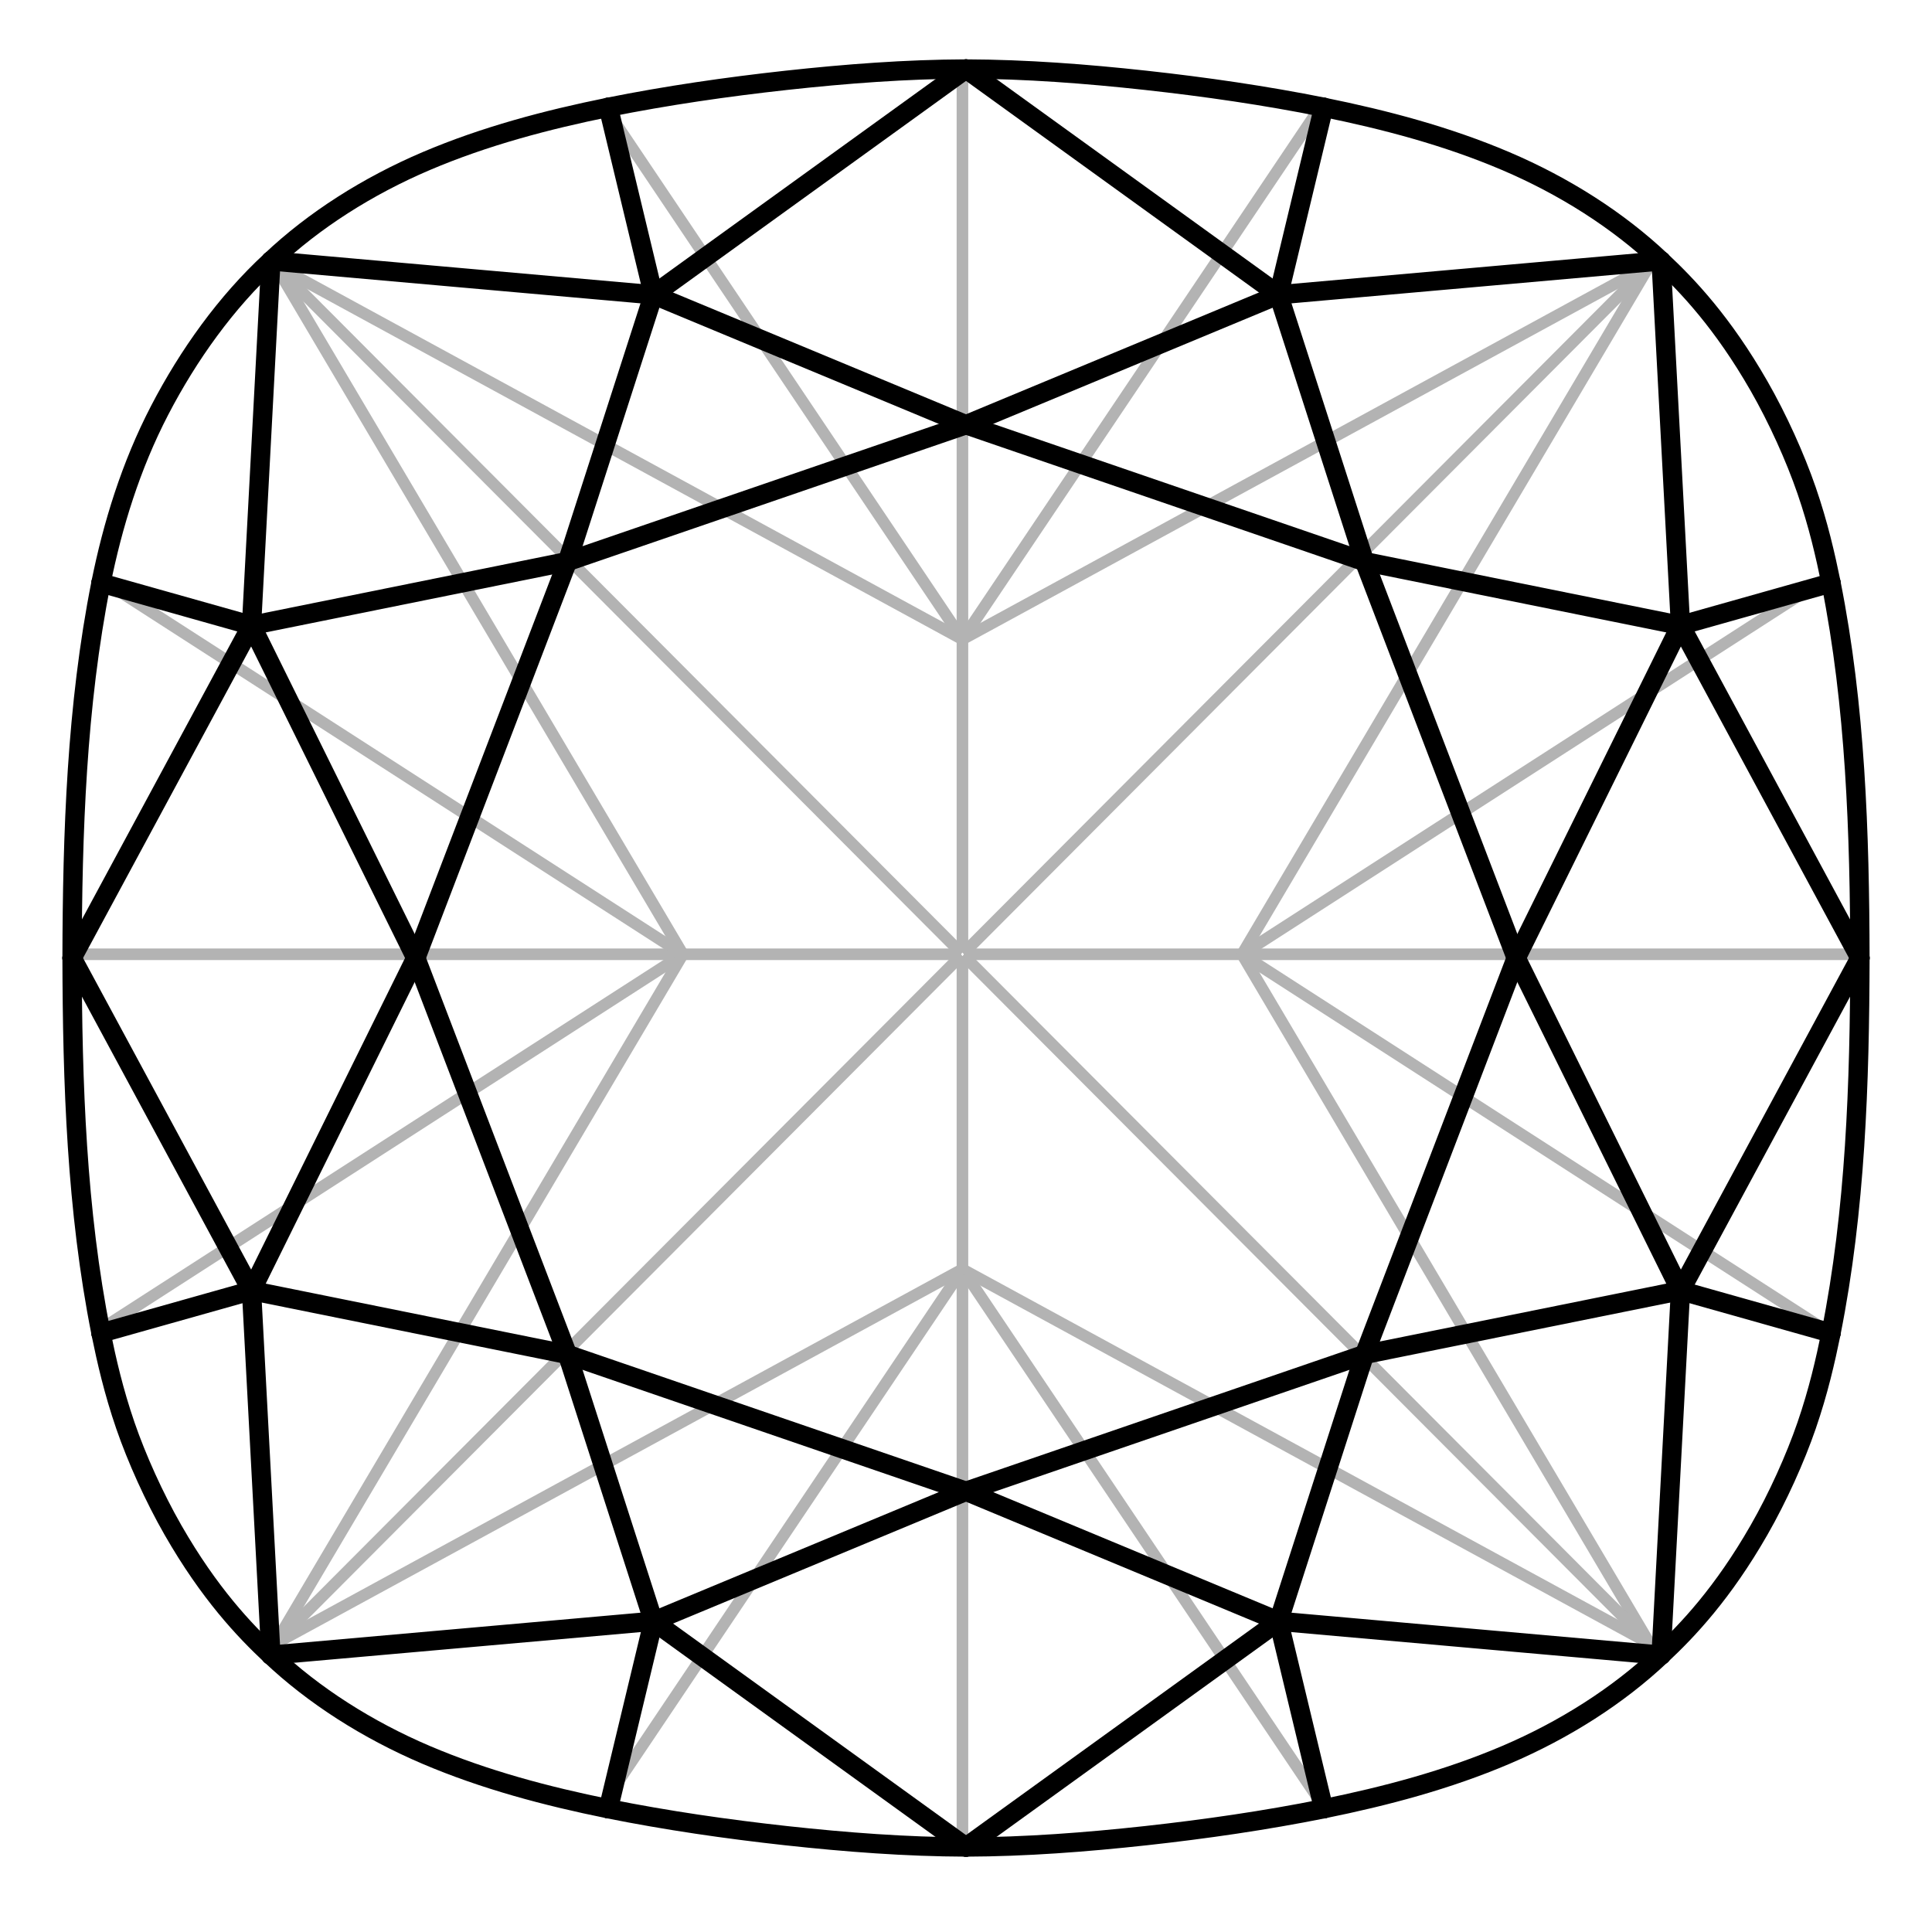 <?xml version="1.0" encoding="utf-8"?>
<!-- Generator: Adobe Illustrator 27.7.0, SVG Export Plug-In . SVG Version: 6.00 Build 0)  -->
<svg version="1.1" id="Layer_1" xmlns="http://www.w3.org/2000/svg" xmlns:xlink="http://www.w3.org/1999/xlink" x="0px" y="0px"
	 viewBox="0 0 500 500" style="enable-background:new 0 0 500 500;" xml:space="preserve">
<style type="text/css">
	.st0{fill:none;stroke:#B3B3B3;stroke-width:3;stroke-linecap:round;stroke-linejoin:round;}
	.st1{fill:none;stroke:#000000;stroke-width:5;stroke-linecap:round;stroke-linejoin:round;}
</style>
<g>
	<g>
		<path class="st0" d="M249.08,244.63c-0.45,0.34-0.88,0.68-1.33,1.01"/>
		<path class="st0" d="M249.08,249.32c0.45-0.34,0.88-0.68,1.33-1.01"/>
		<path class="st0" d="M247.75,245.64c-0.25,0.45-0.5,0.89-0.75,1.33"/>
		<path class="st0" d="M27.72,342.95c49.67-31.99,99.34-63.98,149.02-95.98"/>
		<path class="st0" d="M426.96,425.38c-35.18-59.47-70.36-118.93-105.53-178.4"/>
		<path class="st0" d="M250.41,245.64c-0.45-0.34-0.89-0.67-1.33-1.01"/>
		<path class="st0" d="M247.75,248.31c0.45,0.34,0.89,0.67,1.33,1.01"/>
		<path class="st0" d="M251.16,246.97c-0.25-0.45-0.5-0.89-0.75-1.33"/>
		<path class="st0" d="M250.41,248.31c0.25-0.45,0.5-0.89,0.75-1.33"/>
		<path class="st0" d="M247,246.97c0.25,0.45,0.5,0.89,0.75,1.33"/>
		<path class="st0" d="M176.73,246.97c-52.14,0-104.28,0-156.42,0"/>
		<path class="st0" d="M71.2,425.38c35.18-59.47,70.36-118.93,105.53-178.4"/>
		<line class="st0" x1="321.43" y1="246.97" x2="251.16" y2="246.97"/>
		<line class="st0" x1="176.73" y1="246.97" x2="247" y2="246.97"/>
		<path class="st0" d="M157.55,464.68c30.51-45.4,61.02-90.8,91.53-136.2"/>
		<path class="st0" d="M249.08,328.48c-59.29,32.3-118.59,64.6-177.88,96.89"/>
		<path class="st0" d="M426.96,68.57c-35.18,59.47-70.36,118.94-105.53,178.4"/>
		<path class="st0" d="M249.08,165.46c59.29-32.3,118.59-64.59,177.88-96.89"/>
		<path class="st0" d="M249.08,328.48c0,48.66,0,97.33,0,145.99"/>
		<path class="st0" d="M340.61,464.68c-30.51-45.4-61.02-90.8-91.53-136.2"/>
		<path class="st0" d="M321.43,246.97c52.14,0,104.28,0,156.42,0"/>
		<path class="st0" d="M470.44,151c-49.67,31.99-99.34,63.98-149.01,95.98"/>
		<path class="st0" d="M340.61,29.27c-30.51,45.4-61.02,90.8-91.53,136.2"/>
		<path class="st0" d="M249.08,165.46c-59.29-32.3-118.59-64.59-177.88-96.89"/>
		<path class="st0" d="M157.55,29.27c30.51,45.4,61.02,90.8,91.53,136.2"/>
		<path class="st0" d="M247.75,248.31C188.9,307.33,130.05,366.35,71.2,425.38"/>
		<path class="st0" d="M250.41,245.64c58.85-59.02,117.7-118.05,176.55-177.07"/>
		<path class="st0" d="M249.08,328.48c59.29,32.3,118.59,64.6,177.88,96.89"/>
		<path class="st0" d="M321.43,246.97c49.67,31.99,99.34,63.98,149.01,95.98"/>
		<path class="st0" d="M249.08,165.46c0-48.66,0-97.33,0-145.99"/>
		<path class="st0" d="M71.2,68.57c35.18,59.47,70.36,118.94,105.53,178.4"/>
		<path class="st0" d="M27.72,151c49.67,31.99,99.34,63.98,149.02,95.98"/>
		<path class="st0" d="M250.41,248.31c58.85,59.02,117.7,118.04,176.55,177.07"/>
		<line class="st0" x1="249.08" y1="249.32" x2="249.08" y2="328.48"/>
		<line class="st0" x1="249.08" y1="244.63" x2="249.08" y2="165.46"/>
		<path class="st0" d="M247.75,245.64C188.9,186.62,130.05,127.59,71.2,68.57"/>
	</g>
	<g>
		<path class="st1" d="M70.11,67.52C58.54,78.2,48.79,91.8,41.31,106.2c-7.48,14.4-12.16,29.73-15.18,44.67"/>
		<path class="st1" d="M429.89,67.52c6.85,6.42,15.94,15.97,25.34,32.37c4.88,8.51,9.38,18.52,12.31,27.02
			c3.07,8.91,4.86,16.81,6.33,23.97"/>
		<line class="st1" x1="250" y1="478" x2="250" y2="478"/>
		<path class="st1" d="M429.89,428.35c6.85-6.42,15.94-15.97,25.34-32.37c4.88-8.51,9.38-18.52,12.31-27.02
			c3.07-8.91,4.86-16.81,6.33-23.97"/>
		<path class="st1" d="M70.11,428.35c-6.85-6.42-15.94-15.97-25.34-32.37c-4.88-8.51-9.38-18.52-12.31-27.02
			c-3.07-8.91-4.86-16.81-6.33-23.97"/>
		<path class="st1" d="M434.91,161.86c-14.17,28.69-28.35,57.38-42.52,86.08"/>
		<line class="st1" x1="434.91" y1="334.01" x2="481.35" y2="247.93"/>
		<path class="st1" d="M250,17.86c26.97,19.47,53.93,38.95,80.9,58.42"/>
		<path class="st1" d="M434.91,161.86c15.48,28.69,30.96,57.38,46.44,86.08"/>
		<path class="st1" d="M473.86,150.87c-12.98,3.66-25.97,7.32-38.95,10.98"/>
		<path class="st1" d="M169.1,419.58c-32.99,2.92-65.99,5.85-98.99,8.77"/>
		<path class="st1" d="M70.11,428.35c-1.67-31.45-3.35-62.89-5.02-94.34"/>
		<path class="st1" d="M65.09,334.01c27.26,5.51,54.51,11.02,81.77,16.52"/>
		<line class="st1" x1="146.86" y1="350.53" x2="169.1" y2="419.58"/>
		<path class="st1" d="M65.09,334.01c14.17-28.69,28.35-57.38,42.52-86.08"/>
		<path class="st1" d="M169.1,419.58c-3.89,16.17-7.78,32.35-11.66,48.52"/>
		<path class="st1" d="M65.09,334.01c-15.48-28.69-30.96-57.38-46.44-86.08"/>
		<path class="st1" d="M26.14,344.99c12.98-3.66,25.97-7.32,38.95-10.98"/>
		<path class="st1" d="M18.65,247.93c15.48-28.69,30.96-57.38,46.44-86.08"/>
		<line class="st1" x1="65.09" y1="161.86" x2="107.61" y2="247.93"/>
		<line class="st1" x1="146.86" y1="145.33" x2="65.09" y2="161.86"/>
		<line class="st1" x1="146.86" y1="145.33" x2="169.1" y2="76.29"/>
		<path class="st1" d="M169.1,76.29c-32.99-2.92-65.99-5.85-98.99-8.77"/>
		<path class="st1" d="M65.09,161.86c-12.98-3.66-25.97-7.32-38.95-10.98"/>
		<path class="st1" d="M70.11,67.52c-1.67,31.45-3.35,62.89-5.02,94.34"/>
		<path class="st1" d="M169.1,76.29c-3.89-16.17-7.78-32.35-11.66-48.52"/>
		<path class="st1" d="M250,17.86c-26.97,19.47-53.93,38.95-80.9,58.42"/>
		<line class="st1" x1="250" y1="109.92" x2="169.1" y2="76.29"/>
		<path class="st1" d="M250,478c-26.97-19.47-53.93-38.95-80.9-58.42"/>
		<path class="st1" d="M342.56,27.77c15.94,3.23,31.99,7.47,47.14,13.93c15.16,6.46,29.08,15.32,40.19,25.83"/>
		<path class="st1" d="M250,17.86c15.51,0.05,31.07,1.24,46.54,2.93c15.46,1.7,30.86,3.93,46.03,6.97"/>
		<path class="st1" d="M250,478c-15.51-0.05-31.07-1.24-46.54-2.93c-15.46-1.7-30.86-3.93-46.03-6.97"/>
		<path class="st1" d="M392.39,247.93c-13.08,34.2-26.16,68.4-39.25,102.6"/>
		<line class="st1" x1="330.9" y1="419.58" x2="250" y2="478"/>
		<path class="st1" d="M473.86,150.87c6.36,31.84,7.41,64.72,7.49,97.06"/>
		<path class="st1" d="M26.14,344.99c-6.35-31.84-7.4-64.72-7.49-97.06"/>
		<path class="st1" d="M250,17.86c-15.51,0.05-31.07,1.24-46.54,2.93c-15.46,1.7-30.86,3.93-46.03,6.97"/>
		<path class="st1" d="M353.14,145.33c13.08,34.2,26.17,68.4,39.25,102.6"/>
		<path class="st1" d="M146.86,145.33c34.38-11.8,68.76-23.6,103.14-35.41"/>
		<path class="st1" d="M250,385.94c26.97,11.21,53.93,22.42,80.9,33.64"/>
		<path class="st1" d="M342.56,468.1c15.94-3.23,31.99-7.47,47.14-13.93c15.16-6.46,29.08-15.32,40.19-25.83"/>
		<path class="st1" d="M157.44,468.1c-15.94-3.23-31.98-7.47-47.14-13.93c-15.16-6.46-29.08-15.32-40.19-25.83"/>
		<path class="st1" d="M157.44,27.77C141.5,31,125.45,35.24,110.3,41.69c-15.16,6.46-29.08,15.32-40.19,25.83"/>
		<line class="st1" x1="169.1" y1="419.58" x2="250" y2="385.94"/>
		<path class="st1" d="M473.86,344.99c6.36-31.84,7.41-64.72,7.49-97.06"/>
		<path class="st1" d="M250,478c15.51-0.05,31.07-1.24,46.54-2.93c15.46-1.7,30.86-3.93,46.03-6.97"/>
		<path class="st1" d="M26.14,150.87c-6.35,31.84-7.4,64.72-7.49,97.06"/>
		<path class="st1" d="M250,109.92c34.38,11.8,68.76,23.61,103.14,35.41"/>
		<path class="st1" d="M107.61,247.93c13.08-34.2,26.16-68.4,39.25-102.6"/>
		<path class="st1" d="M146.86,350.53c-13.08-34.2-26.17-68.4-39.25-102.6"/>
		<path class="st1" d="M250,385.94c-34.38-11.8-68.76-23.61-103.14-35.41"/>
		<path class="st1" d="M353.14,350.53c-34.38,11.8-68.76,23.6-103.14,35.41"/>
		<path class="st1" d="M330.9,76.29c33-2.92,65.99-5.85,98.99-8.77"/>
		<line class="st1" x1="353.14" y1="145.33" x2="330.9" y2="76.29"/>
		<path class="st1" d="M434.91,161.86c-27.26-5.51-54.51-11.02-81.77-16.52"/>
		<line class="st1" x1="250" y1="109.92" x2="330.9" y2="76.29"/>
		<path class="st1" d="M429.89,67.52c1.67,31.45,3.35,62.89,5.02,94.34"/>
		<path class="st1" d="M342.56,468.1c-3.89-16.17-7.78-32.35-11.66-48.52"/>
		<path class="st1" d="M434.91,334.01c-14.17-28.69-28.35-57.38-42.52-86.08"/>
		<path class="st1" d="M330.9,419.58c7.41-23.01,14.83-46.03,22.24-69.04"/>
		<path class="st1" d="M330.9,419.58c33,2.92,65.99,5.85,98.99,8.77"/>
		<line class="st1" x1="353.14" y1="350.53" x2="434.91" y2="334.01"/>
		<path class="st1" d="M434.91,334.01c12.98,3.66,25.97,7.32,38.95,10.98"/>
		<path class="st1" d="M429.89,428.35c1.67-31.45,3.35-62.89,5.02-94.34"/>
		<path class="st1" d="M342.56,27.77c-3.89,16.17-7.78,32.35-11.66,48.52"/>
	</g>
</g>
</svg>

